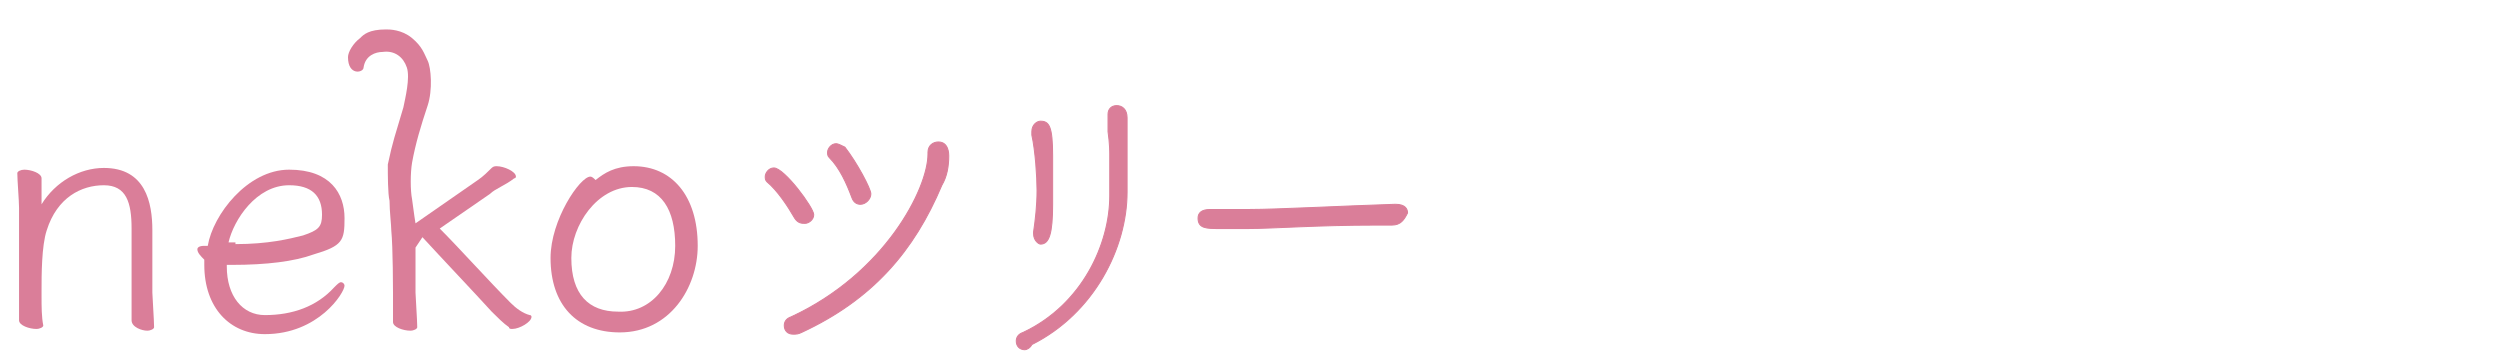 <?xml version="1.0" encoding="utf-8"?>
<!-- Generator: Adobe Illustrator 26.0.2, SVG Export Plug-In . SVG Version: 6.00 Build 0)  -->
<svg version="1.1" id="レイヤー_7" xmlns="http://www.w3.org/2000/svg" xmlns:xlink="http://www.w3.org/1999/xlink" x="0px"
	 y="0px" viewBox="0 0 144.4 21" style="enable-background:new 0 0 144.4 21;" xml:space="preserve">
<style type="text/css">
	.st0{fill:#DA7E99;stroke:#DA7E99;stroke-width:6.000000e-02;stroke-miterlimit:10;}
	.st1{fill:#DA7E99;}
</style>
<g>
	<g>
		<path class="st0" d="M45.9,12.6c-0.4-0.7-1-1.6-1.6-2.1c-0.1-0.1-0.1-0.2-0.1-0.3c0-0.2,0.2-0.5,0.5-0.5c0.6,0,2.3,2.3,2.3,2.7
			c0,0.3-0.3,0.5-0.5,0.5C46.3,12.9,46.1,12.9,45.9,12.6z M53.6,8.8c0-0.4,0.3-0.6,0.6-0.6c0.6,0,0.6,0.7,0.6,0.8
			c0,0.6-0.1,1.2-0.4,1.7c-1.6,3.8-4,6.6-8.1,8.5c-0.2,0.1-0.3,0.1-0.5,0.1c-0.3,0-0.5-0.2-0.5-0.5c0-0.2,0.1-0.4,0.4-0.5
			c5.4-2.5,7.9-7.4,7.9-9.4C53.6,8.9,53.6,8.9,53.6,8.8L53.6,8.8z M49.7,11.8c-0.2,0-0.4-0.1-0.5-0.4c-0.3-0.8-0.7-1.7-1.3-2.3
			c-0.1-0.1-0.1-0.2-0.1-0.3c0-0.2,0.2-0.5,0.5-0.5c0.1,0,0.3,0.1,0.5,0.2c0.7,0.9,1.5,2.4,1.5,2.7C50.3,11.5,50,11.8,49.7,11.8z"/>
		<path class="st0" d="M59.2,20.2c-0.3,0-0.5-0.2-0.5-0.5c0-0.2,0.1-0.4,0.4-0.5c3.4-1.6,5-5.1,5-7.9c0,0,0,0,0,0c0-0.2,0-0.3,0-0.5
			c0-0.8,0-1.3,0-1.9c0-0.1,0-0.6-0.1-1.3C64,7.3,64,7,64,6.8c0-0.1,0-0.1,0-0.2c0-0.3,0.2-0.5,0.5-0.5c0.3,0,0.6,0.2,0.6,0.7
			c0,0.3,0,0.5,0,1.5c0,0.5,0,0.9,0,1.3c0,0.4,0,0.9,0,1.4c0,0,0,0.1,0,0.1c0,3.2-1.9,7-5.5,8.8C59.5,20.1,59.3,20.2,59.2,20.2z
			 M59.7,13.5c0,0,0-0.1,0-0.1c0.1-0.7,0.2-1.5,0.2-2.4c0-0.8-0.1-2.3-0.3-3.2c0-0.1,0-0.2,0-0.2c0-0.4,0.3-0.6,0.5-0.6
			c0.5,0,0.7,0.3,0.7,2c0,0.7,0,1.6,0,2.3c0,0.2,0,0.3,0,0.5c0,1.7-0.2,2.3-0.7,2.3C60,14.1,59.7,13.9,59.7,13.5z"/>
		<path class="st0" d="M80.4,13c-0.3,0-0.6,0-0.9,0c-3.4,0-6,0.2-7.4,0.2c-0.9,0-1.4,0-1.7,0c-0.7,0-1.2,0-1.2-0.6
			c0-0.3,0.2-0.5,0.7-0.5c0,0,0.1,0,0.1,0c0.7,0,1.5,0,2.2,0c1.5,0,5.3-0.2,8.4-0.3c0.6,0,0.7,0.3,0.7,0.5
			C81.1,12.7,80.9,13,80.4,13L80.4,13z"/>
	</g>
	<g>
		<path class="st1" d="M7.6,18.5c0-0.3,0-1.4,0-1.9v-3.4c0-1.5-0.3-2.5-1.6-2.5c-1.3,0-2.7,0.7-3.3,2.6c-0.3,0.9-0.3,2.6-0.3,3.5
			v0.3c0,0.6,0,1.2,0.1,1.7c0,0.1-0.2,0.2-0.4,0.2c-0.4,0-1-0.2-1-0.5c0-0.3,0-1.6,0-1.9V12c0-0.4-0.1-1.6-0.1-2
			c0-0.1,0.2-0.2,0.4-0.2c0.4,0,1,0.2,1,0.5c0,0,0,1,0,1.5c0.8-1.3,2.2-2.1,3.6-2.1c2.4,0,2.8,2,2.8,3.6v3.6c0,0.2,0.1,1.6,0.1,2
			c0,0.1-0.2,0.2-0.4,0.2C8.2,19.1,7.6,18.9,7.6,18.5L7.6,18.5z"/>
		<path class="st1" d="M13.1,15.2v0.2c0,1.7,0.9,2.8,2.2,2.8c1.6,0,3-0.5,4-1.6c0.2-0.2,0.3-0.3,0.4-0.3c0.1,0,0.2,0.1,0.2,0.2
			c0,0.4-1.5,2.8-4.6,2.8c-2,0-3.5-1.5-3.5-4v-0.3c-0.2-0.2-0.4-0.4-0.4-0.6c0-0.1,0.1-0.2,0.4-0.2c0,0,0.1,0,0.2,0
			c0.3-1.8,2.3-4.4,4.7-4.4c2.4,0,3.2,1.4,3.2,2.8c0,1.3-0.1,1.6-1.8,2.1c-1.1,0.4-2.7,0.6-4.7,0.6H13.1z M13.6,14.1
			c1.9,0,3.1-0.3,3.9-0.5c0.9-0.3,1.1-0.5,1.1-1.2c0-1.1-0.6-1.7-1.9-1.7c-1.9,0-3.2,2-3.5,3.3H13.6z"/>
		<path class="st1" d="M23.3,6.2c0.1-0.5,0.4-1.7,0.2-2.3c-0.2-0.6-0.7-1-1.4-0.9c-0.4,0-1,0.2-1.1,0.9c0,0.3-0.9,0.5-0.9-0.6
			c0-0.3,0.3-0.8,0.7-1.1c0.2-0.2,0.5-0.5,1.5-0.5c0.2,0,0.9,0,1.5,0.5c0.6,0.5,0.7,0.9,0.9,1.3c0.2,0.4,0.3,1.7,0,2.6
			c-0.4,1.2-0.7,2.2-0.9,3.3c-0.1,0.6-0.1,1.6,0,2.1c0.1,0.8,0.2,1.4,0.2,1.4l3.6-2.5c0.3-0.2,0.6-0.5,0.8-0.7
			c0.1-0.1,0.2-0.1,0.3-0.1c0.4,0,1.1,0.3,1.1,0.6c0,0,0,0.1-0.1,0.1c-0.5,0.4-1.1,0.6-1.4,0.9l-2.9,2c1.1,1.1,2.9,3.1,4.1,4.3
			c0.3,0.3,0.7,0.6,1.1,0.7c0.1,0,0.1,0.1,0.1,0.1c0,0.3-0.7,0.7-1.1,0.7c-0.1,0-0.2,0-0.2-0.1c-0.3-0.2-0.7-0.6-1-0.9
			c-1-1.1-2.9-3.1-4-4.3L24,14.3v2.6c0,0.2,0.1,1.6,0.1,2c0,0.1-0.2,0.2-0.4,0.2c-0.4,0-1-0.2-1-0.5c0-0.3,0-1.4,0-1.7
			c0,0,0-2.6-0.1-3.6c0-0.3-0.1-1.1-0.1-1.7c-0.1-0.4-0.1-1.5-0.1-2.1C22.7,8.1,22.8,7.9,23.3,6.2z"/>
		<path class="st1" d="M36.6,9.6c2.2,0,3.7,1.7,3.7,4.6c0,2.4-1.6,5-4.5,5c-2.5,0-4-1.6-4-4.3c0-2.2,1.7-4.7,2.3-4.7
			c0.1,0,0.2,0.1,0.3,0.2C34.9,10,35.5,9.6,36.6,9.6z M39,14.2c0-2.1-0.8-3.4-2.5-3.4c-2,0-3.5,2.2-3.5,4.1c0,2.1,1,3.1,2.7,3.1
			C37.6,18.1,39,16.4,39,14.2z"/>
	</g>
</g>
</svg>
